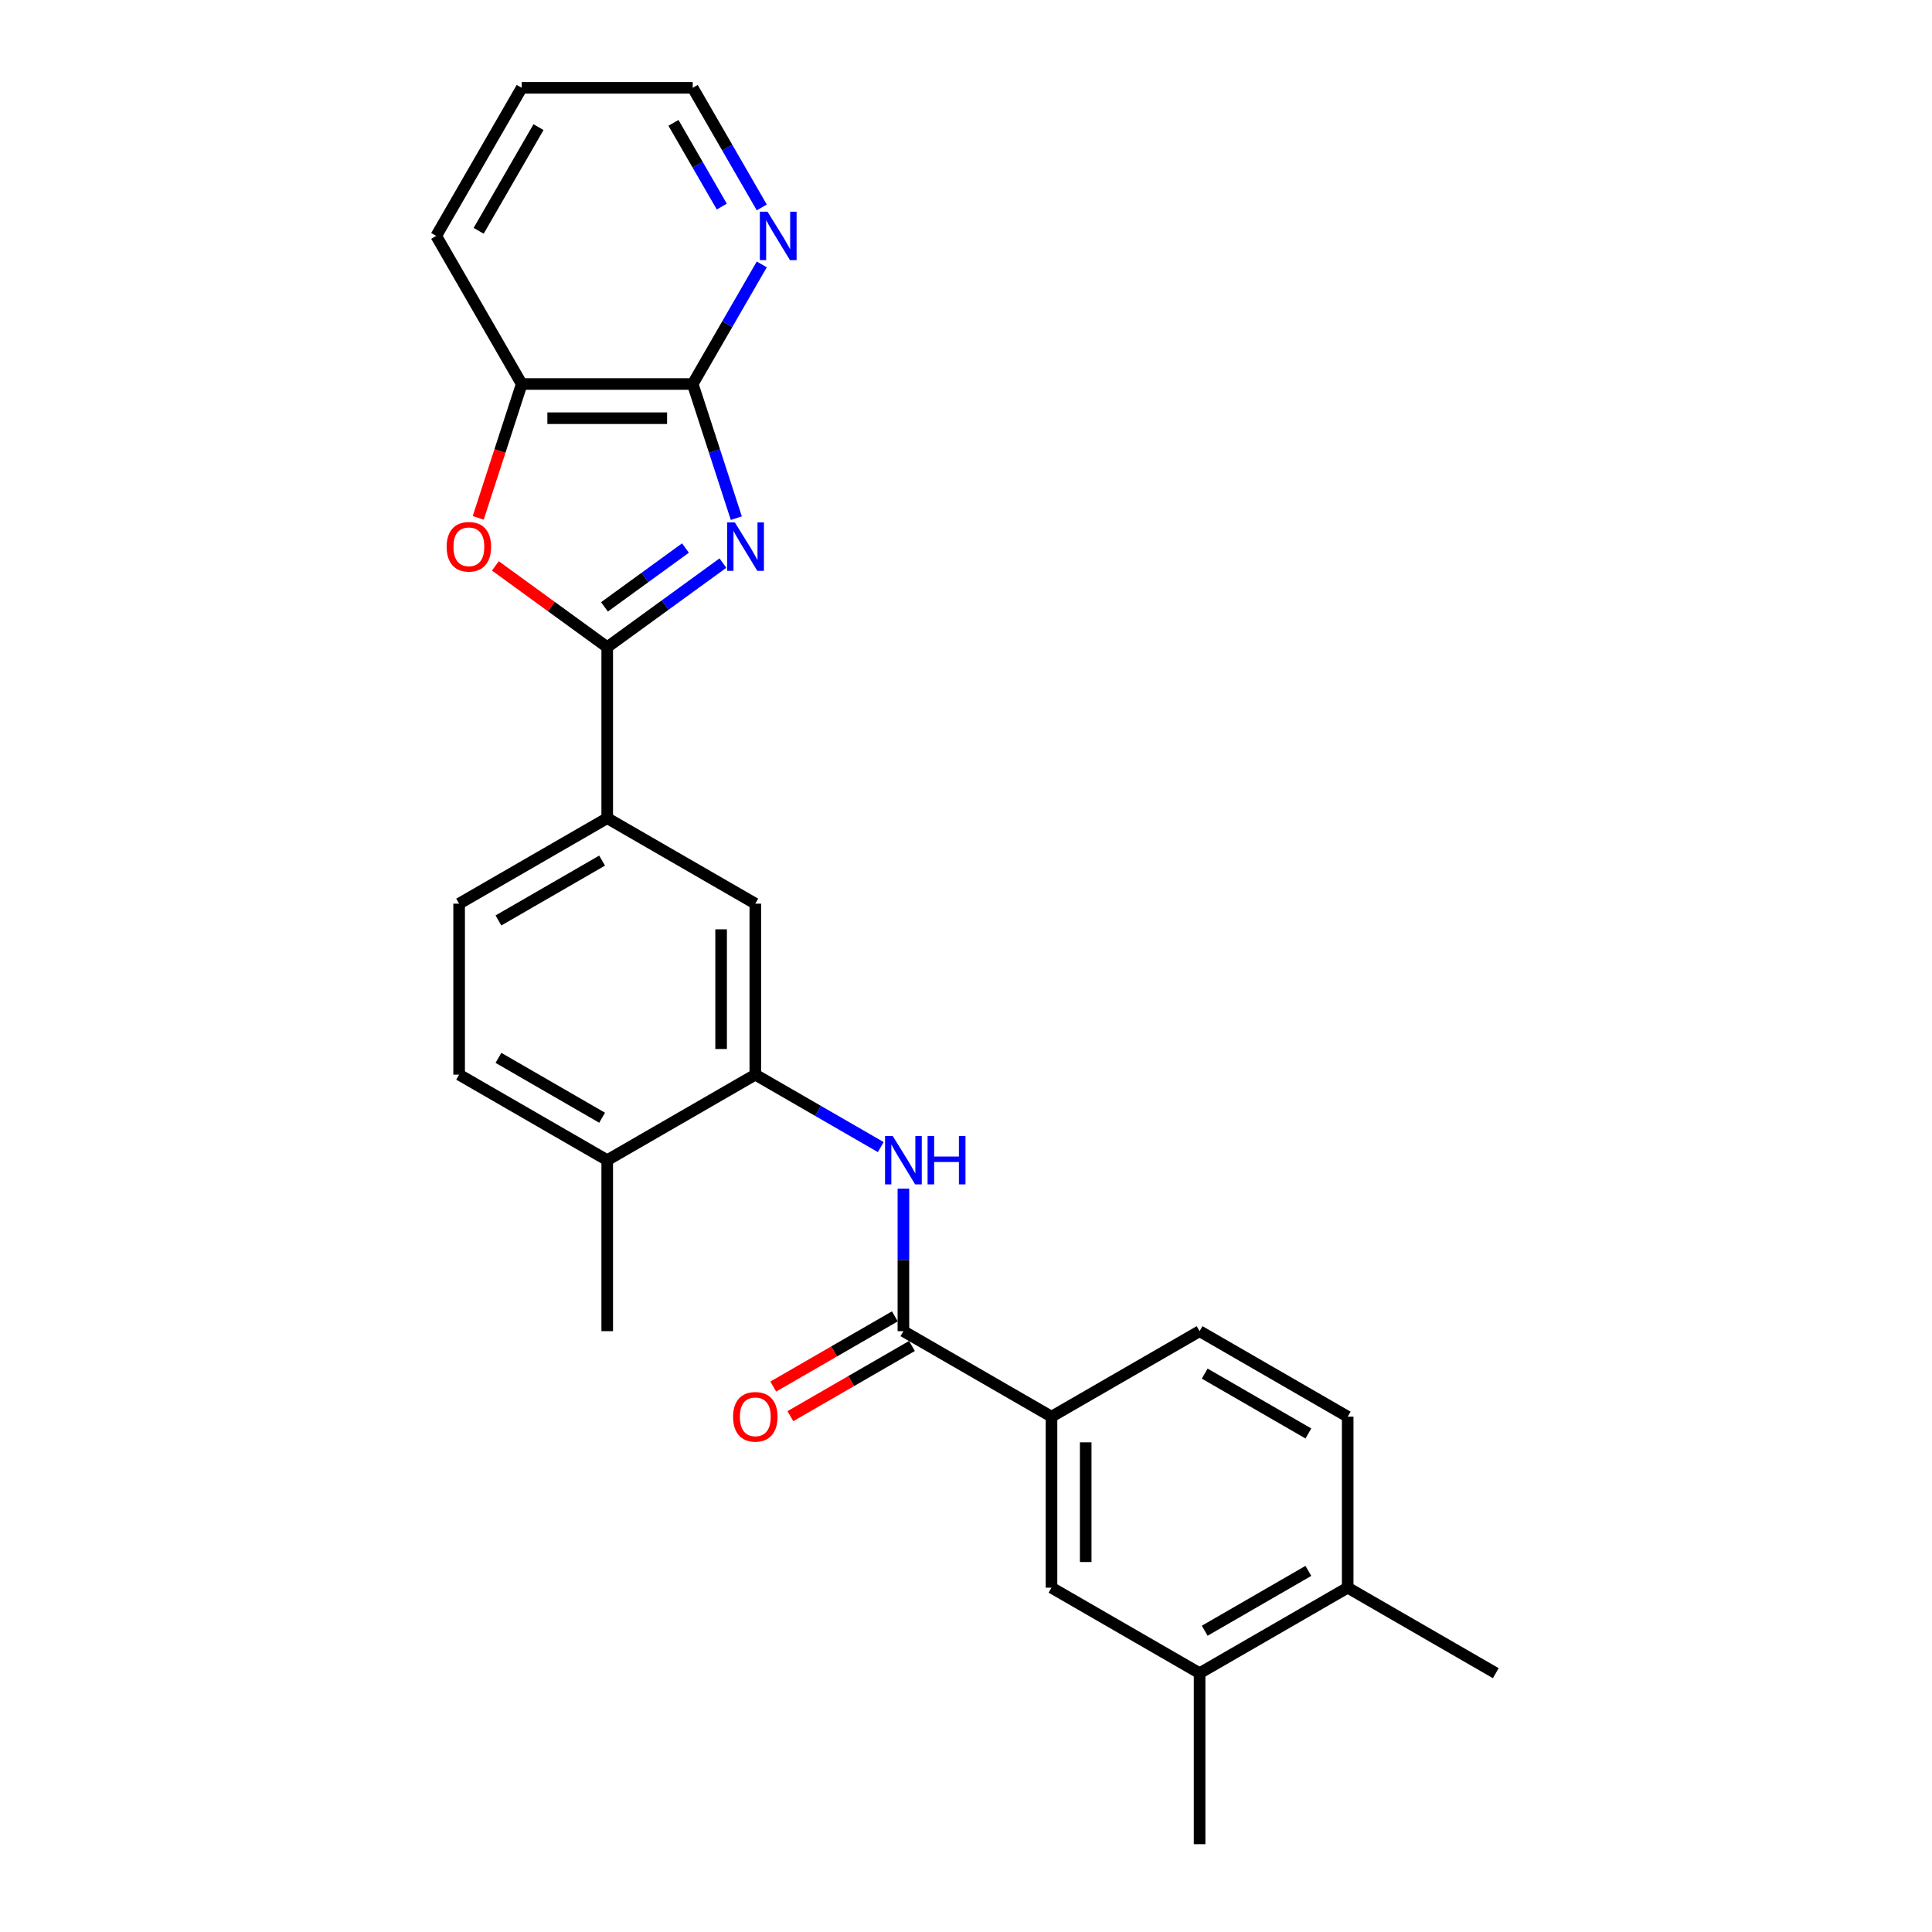 <?xml version='1.0' encoding='iso-8859-1'?>
<svg version='1.1' baseProfile='full'
              xmlns='http://www.w3.org/2000/svg'
                      xmlns:rdkit='http://www.rdkit.org/xml'
                      xmlns:xlink='http://www.w3.org/1999/xlink'
                  xml:space='preserve'
width='1000px' height='1000px' viewBox='0 0 1000 1000'>
<!-- END OF HEADER -->
<rect style='opacity:1.0;fill:#FFFFFF;stroke:none' width='1000' height='1000' x='0' y='0'> </rect>
<path class='bond-0' d='M 374.185,291.454 L 344.241,313.21' style='fill:none;fill-rule:evenodd;stroke:#0000FF;stroke-width:6px;stroke-linecap:butt;stroke-linejoin:miter;stroke-opacity:1' />
<path class='bond-0' d='M 344.241,313.21 L 314.296,334.966' style='fill:none;fill-rule:evenodd;stroke:#000000;stroke-width:6px;stroke-linecap:butt;stroke-linejoin:miter;stroke-opacity:1' />
<path class='bond-0' d='M 354.796,283.66 L 333.835,298.889' style='fill:none;fill-rule:evenodd;stroke:#0000FF;stroke-width:6px;stroke-linecap:butt;stroke-linejoin:miter;stroke-opacity:1' />
<path class='bond-0' d='M 333.835,298.889 L 312.874,314.118' style='fill:none;fill-rule:evenodd;stroke:#000000;stroke-width:6px;stroke-linecap:butt;stroke-linejoin:miter;stroke-opacity:1' />
<path class='bond-1' d='M 381.112,268.194 L 369.832,233.477' style='fill:none;fill-rule:evenodd;stroke:#0000FF;stroke-width:6px;stroke-linecap:butt;stroke-linejoin:miter;stroke-opacity:1' />
<path class='bond-1' d='M 369.832,233.477 L 358.552,198.761' style='fill:none;fill-rule:evenodd;stroke:#000000;stroke-width:6px;stroke-linecap:butt;stroke-linejoin:miter;stroke-opacity:1' />
<path class='bond-2' d='M 314.296,334.966 L 285.352,313.937' style='fill:none;fill-rule:evenodd;stroke:#000000;stroke-width:6px;stroke-linecap:butt;stroke-linejoin:miter;stroke-opacity:1' />
<path class='bond-2' d='M 285.352,313.937 L 256.408,292.908' style='fill:none;fill-rule:evenodd;stroke:#FF0000;stroke-width:6px;stroke-linecap:butt;stroke-linejoin:miter;stroke-opacity:1' />
<path class='bond-6' d='M 314.296,334.966 L 314.296,423.477' style='fill:none;fill-rule:evenodd;stroke:#000000;stroke-width:6px;stroke-linecap:butt;stroke-linejoin:miter;stroke-opacity:1' />
<path class='bond-7' d='M 358.552,198.761 L 270.041,198.761' style='fill:none;fill-rule:evenodd;stroke:#000000;stroke-width:6px;stroke-linecap:butt;stroke-linejoin:miter;stroke-opacity:1' />
<path class='bond-7' d='M 345.275,216.463 L 283.317,216.463' style='fill:none;fill-rule:evenodd;stroke:#000000;stroke-width:6px;stroke-linecap:butt;stroke-linejoin:miter;stroke-opacity:1' />
<path class='bond-11' d='M 358.552,198.761 L 376.423,167.807' style='fill:none;fill-rule:evenodd;stroke:#000000;stroke-width:6px;stroke-linecap:butt;stroke-linejoin:miter;stroke-opacity:1' />
<path class='bond-11' d='M 376.423,167.807 L 394.294,136.854' style='fill:none;fill-rule:evenodd;stroke:#0000FF;stroke-width:6px;stroke-linecap:butt;stroke-linejoin:miter;stroke-opacity:1' />
<path class='bond-26' d='M 247.526,268.052 L 258.784,233.407' style='fill:none;fill-rule:evenodd;stroke:#FF0000;stroke-width:6px;stroke-linecap:butt;stroke-linejoin:miter;stroke-opacity:1' />
<path class='bond-26' d='M 258.784,233.407 L 270.041,198.761' style='fill:none;fill-rule:evenodd;stroke:#000000;stroke-width:6px;stroke-linecap:butt;stroke-linejoin:miter;stroke-opacity:1' />
<path class='bond-3' d='M 467.603,689.011 L 467.603,652.129' style='fill:none;fill-rule:evenodd;stroke:#000000;stroke-width:6px;stroke-linecap:butt;stroke-linejoin:miter;stroke-opacity:1' />
<path class='bond-3' d='M 467.603,652.129 L 467.603,615.246' style='fill:none;fill-rule:evenodd;stroke:#0000FF;stroke-width:6px;stroke-linecap:butt;stroke-linejoin:miter;stroke-opacity:1' />
<path class='bond-8' d='M 467.603,689.011 L 544.256,733.267' style='fill:none;fill-rule:evenodd;stroke:#000000;stroke-width:6px;stroke-linecap:butt;stroke-linejoin:miter;stroke-opacity:1' />
<path class='bond-14' d='M 463.177,681.346 L 431.71,699.513' style='fill:none;fill-rule:evenodd;stroke:#000000;stroke-width:6px;stroke-linecap:butt;stroke-linejoin:miter;stroke-opacity:1' />
<path class='bond-14' d='M 431.71,699.513 L 400.243,717.681' style='fill:none;fill-rule:evenodd;stroke:#FF0000;stroke-width:6px;stroke-linecap:butt;stroke-linejoin:miter;stroke-opacity:1' />
<path class='bond-14' d='M 472.028,696.677 L 440.561,714.844' style='fill:none;fill-rule:evenodd;stroke:#000000;stroke-width:6px;stroke-linecap:butt;stroke-linejoin:miter;stroke-opacity:1' />
<path class='bond-14' d='M 440.561,714.844 L 409.094,733.011' style='fill:none;fill-rule:evenodd;stroke:#FF0000;stroke-width:6px;stroke-linecap:butt;stroke-linejoin:miter;stroke-opacity:1' />
<path class='bond-4' d='M 455.884,593.734 L 423.417,574.989' style='fill:none;fill-rule:evenodd;stroke:#0000FF;stroke-width:6px;stroke-linecap:butt;stroke-linejoin:miter;stroke-opacity:1' />
<path class='bond-4' d='M 423.417,574.989 L 390.949,556.244' style='fill:none;fill-rule:evenodd;stroke:#000000;stroke-width:6px;stroke-linecap:butt;stroke-linejoin:miter;stroke-opacity:1' />
<path class='bond-5' d='M 390.949,556.244 L 390.949,467.733' style='fill:none;fill-rule:evenodd;stroke:#000000;stroke-width:6px;stroke-linecap:butt;stroke-linejoin:miter;stroke-opacity:1' />
<path class='bond-5' d='M 373.247,542.968 L 373.247,481.01' style='fill:none;fill-rule:evenodd;stroke:#000000;stroke-width:6px;stroke-linecap:butt;stroke-linejoin:miter;stroke-opacity:1' />
<path class='bond-28' d='M 390.949,556.244 L 314.296,600.5' style='fill:none;fill-rule:evenodd;stroke:#000000;stroke-width:6px;stroke-linecap:butt;stroke-linejoin:miter;stroke-opacity:1' />
<path class='bond-9' d='M 314.296,423.477 L 390.949,467.733' style='fill:none;fill-rule:evenodd;stroke:#000000;stroke-width:6px;stroke-linecap:butt;stroke-linejoin:miter;stroke-opacity:1' />
<path class='bond-16' d='M 314.296,423.477 L 237.643,467.733' style='fill:none;fill-rule:evenodd;stroke:#000000;stroke-width:6px;stroke-linecap:butt;stroke-linejoin:miter;stroke-opacity:1' />
<path class='bond-16' d='M 311.65,445.446 L 257.992,476.425' style='fill:none;fill-rule:evenodd;stroke:#000000;stroke-width:6px;stroke-linecap:butt;stroke-linejoin:miter;stroke-opacity:1' />
<path class='bond-20' d='M 270.041,198.761 L 225.785,122.108' style='fill:none;fill-rule:evenodd;stroke:#000000;stroke-width:6px;stroke-linecap:butt;stroke-linejoin:miter;stroke-opacity:1' />
<path class='bond-10' d='M 544.256,733.267 L 544.256,821.778' style='fill:none;fill-rule:evenodd;stroke:#000000;stroke-width:6px;stroke-linecap:butt;stroke-linejoin:miter;stroke-opacity:1' />
<path class='bond-10' d='M 561.958,746.544 L 561.958,808.502' style='fill:none;fill-rule:evenodd;stroke:#000000;stroke-width:6px;stroke-linecap:butt;stroke-linejoin:miter;stroke-opacity:1' />
<path class='bond-17' d='M 544.256,733.267 L 620.909,689.011' style='fill:none;fill-rule:evenodd;stroke:#000000;stroke-width:6px;stroke-linecap:butt;stroke-linejoin:miter;stroke-opacity:1' />
<path class='bond-12' d='M 544.256,821.778 L 620.909,866.034' style='fill:none;fill-rule:evenodd;stroke:#000000;stroke-width:6px;stroke-linecap:butt;stroke-linejoin:miter;stroke-opacity:1' />
<path class='bond-21' d='M 394.294,107.362 L 376.423,76.408' style='fill:none;fill-rule:evenodd;stroke:#0000FF;stroke-width:6px;stroke-linecap:butt;stroke-linejoin:miter;stroke-opacity:1' />
<path class='bond-21' d='M 376.423,76.408 L 358.552,45.455' style='fill:none;fill-rule:evenodd;stroke:#000000;stroke-width:6px;stroke-linecap:butt;stroke-linejoin:miter;stroke-opacity:1' />
<path class='bond-21' d='M 373.602,106.927 L 361.092,85.259' style='fill:none;fill-rule:evenodd;stroke:#0000FF;stroke-width:6px;stroke-linecap:butt;stroke-linejoin:miter;stroke-opacity:1' />
<path class='bond-21' d='M 361.092,85.259 L 348.583,63.592' style='fill:none;fill-rule:evenodd;stroke:#000000;stroke-width:6px;stroke-linecap:butt;stroke-linejoin:miter;stroke-opacity:1' />
<path class='bond-22' d='M 620.909,866.034 L 620.909,954.545' style='fill:none;fill-rule:evenodd;stroke:#000000;stroke-width:6px;stroke-linecap:butt;stroke-linejoin:miter;stroke-opacity:1' />
<path class='bond-29' d='M 620.909,866.034 L 697.562,821.778' style='fill:none;fill-rule:evenodd;stroke:#000000;stroke-width:6px;stroke-linecap:butt;stroke-linejoin:miter;stroke-opacity:1' />
<path class='bond-29' d='M 623.556,844.065 L 677.213,813.086' style='fill:none;fill-rule:evenodd;stroke:#000000;stroke-width:6px;stroke-linecap:butt;stroke-linejoin:miter;stroke-opacity:1' />
<path class='bond-13' d='M 314.296,600.5 L 237.643,556.244' style='fill:none;fill-rule:evenodd;stroke:#000000;stroke-width:6px;stroke-linecap:butt;stroke-linejoin:miter;stroke-opacity:1' />
<path class='bond-13' d='M 311.65,578.531 L 257.992,547.552' style='fill:none;fill-rule:evenodd;stroke:#000000;stroke-width:6px;stroke-linecap:butt;stroke-linejoin:miter;stroke-opacity:1' />
<path class='bond-23' d='M 314.296,600.5 L 314.296,689.011' style='fill:none;fill-rule:evenodd;stroke:#000000;stroke-width:6px;stroke-linecap:butt;stroke-linejoin:miter;stroke-opacity:1' />
<path class='bond-15' d='M 697.562,821.778 L 697.562,733.267' style='fill:none;fill-rule:evenodd;stroke:#000000;stroke-width:6px;stroke-linecap:butt;stroke-linejoin:miter;stroke-opacity:1' />
<path class='bond-24' d='M 697.562,821.778 L 774.215,866.034' style='fill:none;fill-rule:evenodd;stroke:#000000;stroke-width:6px;stroke-linecap:butt;stroke-linejoin:miter;stroke-opacity:1' />
<path class='bond-18' d='M 237.643,467.733 L 237.643,556.244' style='fill:none;fill-rule:evenodd;stroke:#000000;stroke-width:6px;stroke-linecap:butt;stroke-linejoin:miter;stroke-opacity:1' />
<path class='bond-19' d='M 620.909,689.011 L 697.562,733.267' style='fill:none;fill-rule:evenodd;stroke:#000000;stroke-width:6px;stroke-linecap:butt;stroke-linejoin:miter;stroke-opacity:1' />
<path class='bond-19' d='M 623.556,710.98 L 677.213,741.959' style='fill:none;fill-rule:evenodd;stroke:#000000;stroke-width:6px;stroke-linecap:butt;stroke-linejoin:miter;stroke-opacity:1' />
<path class='bond-27' d='M 225.785,122.108 L 270.041,45.455' style='fill:none;fill-rule:evenodd;stroke:#000000;stroke-width:6px;stroke-linecap:butt;stroke-linejoin:miter;stroke-opacity:1' />
<path class='bond-27' d='M 247.754,119.461 L 278.733,65.804' style='fill:none;fill-rule:evenodd;stroke:#000000;stroke-width:6px;stroke-linecap:butt;stroke-linejoin:miter;stroke-opacity:1' />
<path class='bond-25' d='M 358.552,45.455 L 270.041,45.455' style='fill:none;fill-rule:evenodd;stroke:#000000;stroke-width:6px;stroke-linecap:butt;stroke-linejoin:miter;stroke-opacity:1' />
<path  class='atom-0' d='M 380.363 270.407
L 388.577 283.684
Q 389.391 284.994, 390.701 287.366
Q 392.011 289.738, 392.082 289.879
L 392.082 270.407
L 395.41 270.407
L 395.41 295.473
L 391.975 295.473
L 383.16 280.957
Q 382.133 279.258, 381.035 277.311
Q 379.973 275.364, 379.655 274.762
L 379.655 295.473
L 376.397 295.473
L 376.397 270.407
L 380.363 270.407
' fill='#0000FF'/>
<path  class='atom-3' d='M 231.183 283.011
Q 231.183 276.992, 234.157 273.629
Q 237.131 270.265, 242.689 270.265
Q 248.248 270.265, 251.222 273.629
Q 254.196 276.992, 254.196 283.011
Q 254.196 289.1, 251.186 292.57
Q 248.177 296.004, 242.689 296.004
Q 237.166 296.004, 234.157 292.57
Q 231.183 289.136, 231.183 283.011
M 242.689 293.172
Q 246.513 293.172, 248.566 290.623
Q 250.655 288.038, 250.655 283.011
Q 250.655 278.09, 248.566 275.611
Q 246.513 273.098, 242.689 273.098
Q 238.865 273.098, 236.777 275.576
Q 234.723 278.054, 234.723 283.011
Q 234.723 288.074, 236.777 290.623
Q 238.865 293.172, 242.689 293.172
' fill='#FF0000'/>
<path  class='atom-5' d='M 462.062 587.967
L 470.276 601.243
Q 471.09 602.553, 472.4 604.925
Q 473.71 607.298, 473.781 607.439
L 473.781 587.967
L 477.109 587.967
L 477.109 613.033
L 473.674 613.033
L 464.859 598.517
Q 463.832 596.818, 462.734 594.871
Q 461.672 592.923, 461.354 592.321
L 461.354 613.033
L 458.096 613.033
L 458.096 587.967
L 462.062 587.967
' fill='#0000FF'/>
<path  class='atom-5' d='M 480.118 587.967
L 483.517 587.967
L 483.517 598.623
L 496.333 598.623
L 496.333 587.967
L 499.732 587.967
L 499.732 613.033
L 496.333 613.033
L 496.333 601.456
L 483.517 601.456
L 483.517 613.033
L 480.118 613.033
L 480.118 587.967
' fill='#0000FF'/>
<path  class='atom-12' d='M 397.267 109.574
L 405.481 122.851
Q 406.295 124.161, 407.605 126.533
Q 408.915 128.905, 408.986 129.047
L 408.986 109.574
L 412.314 109.574
L 412.314 134.641
L 408.88 134.641
L 400.064 120.125
Q 399.037 118.426, 397.94 116.478
Q 396.877 114.531, 396.559 113.929
L 396.559 134.641
L 393.302 134.641
L 393.302 109.574
L 397.267 109.574
' fill='#0000FF'/>
<path  class='atom-15' d='M 379.443 733.338
Q 379.443 727.319, 382.417 723.956
Q 385.391 720.592, 390.949 720.592
Q 396.508 720.592, 399.482 723.956
Q 402.456 727.319, 402.456 733.338
Q 402.456 739.427, 399.447 742.897
Q 396.437 746.331, 390.949 746.331
Q 385.426 746.331, 382.417 742.897
Q 379.443 739.463, 379.443 733.338
M 390.949 743.499
Q 394.773 743.499, 396.827 740.95
Q 398.916 738.365, 398.916 733.338
Q 398.916 728.417, 396.827 725.938
Q 394.773 723.425, 390.949 723.425
Q 387.126 723.425, 385.037 725.903
Q 382.983 728.381, 382.983 733.338
Q 382.983 738.401, 385.037 740.95
Q 387.126 743.499, 390.949 743.499
' fill='#FF0000'/>
</svg>

